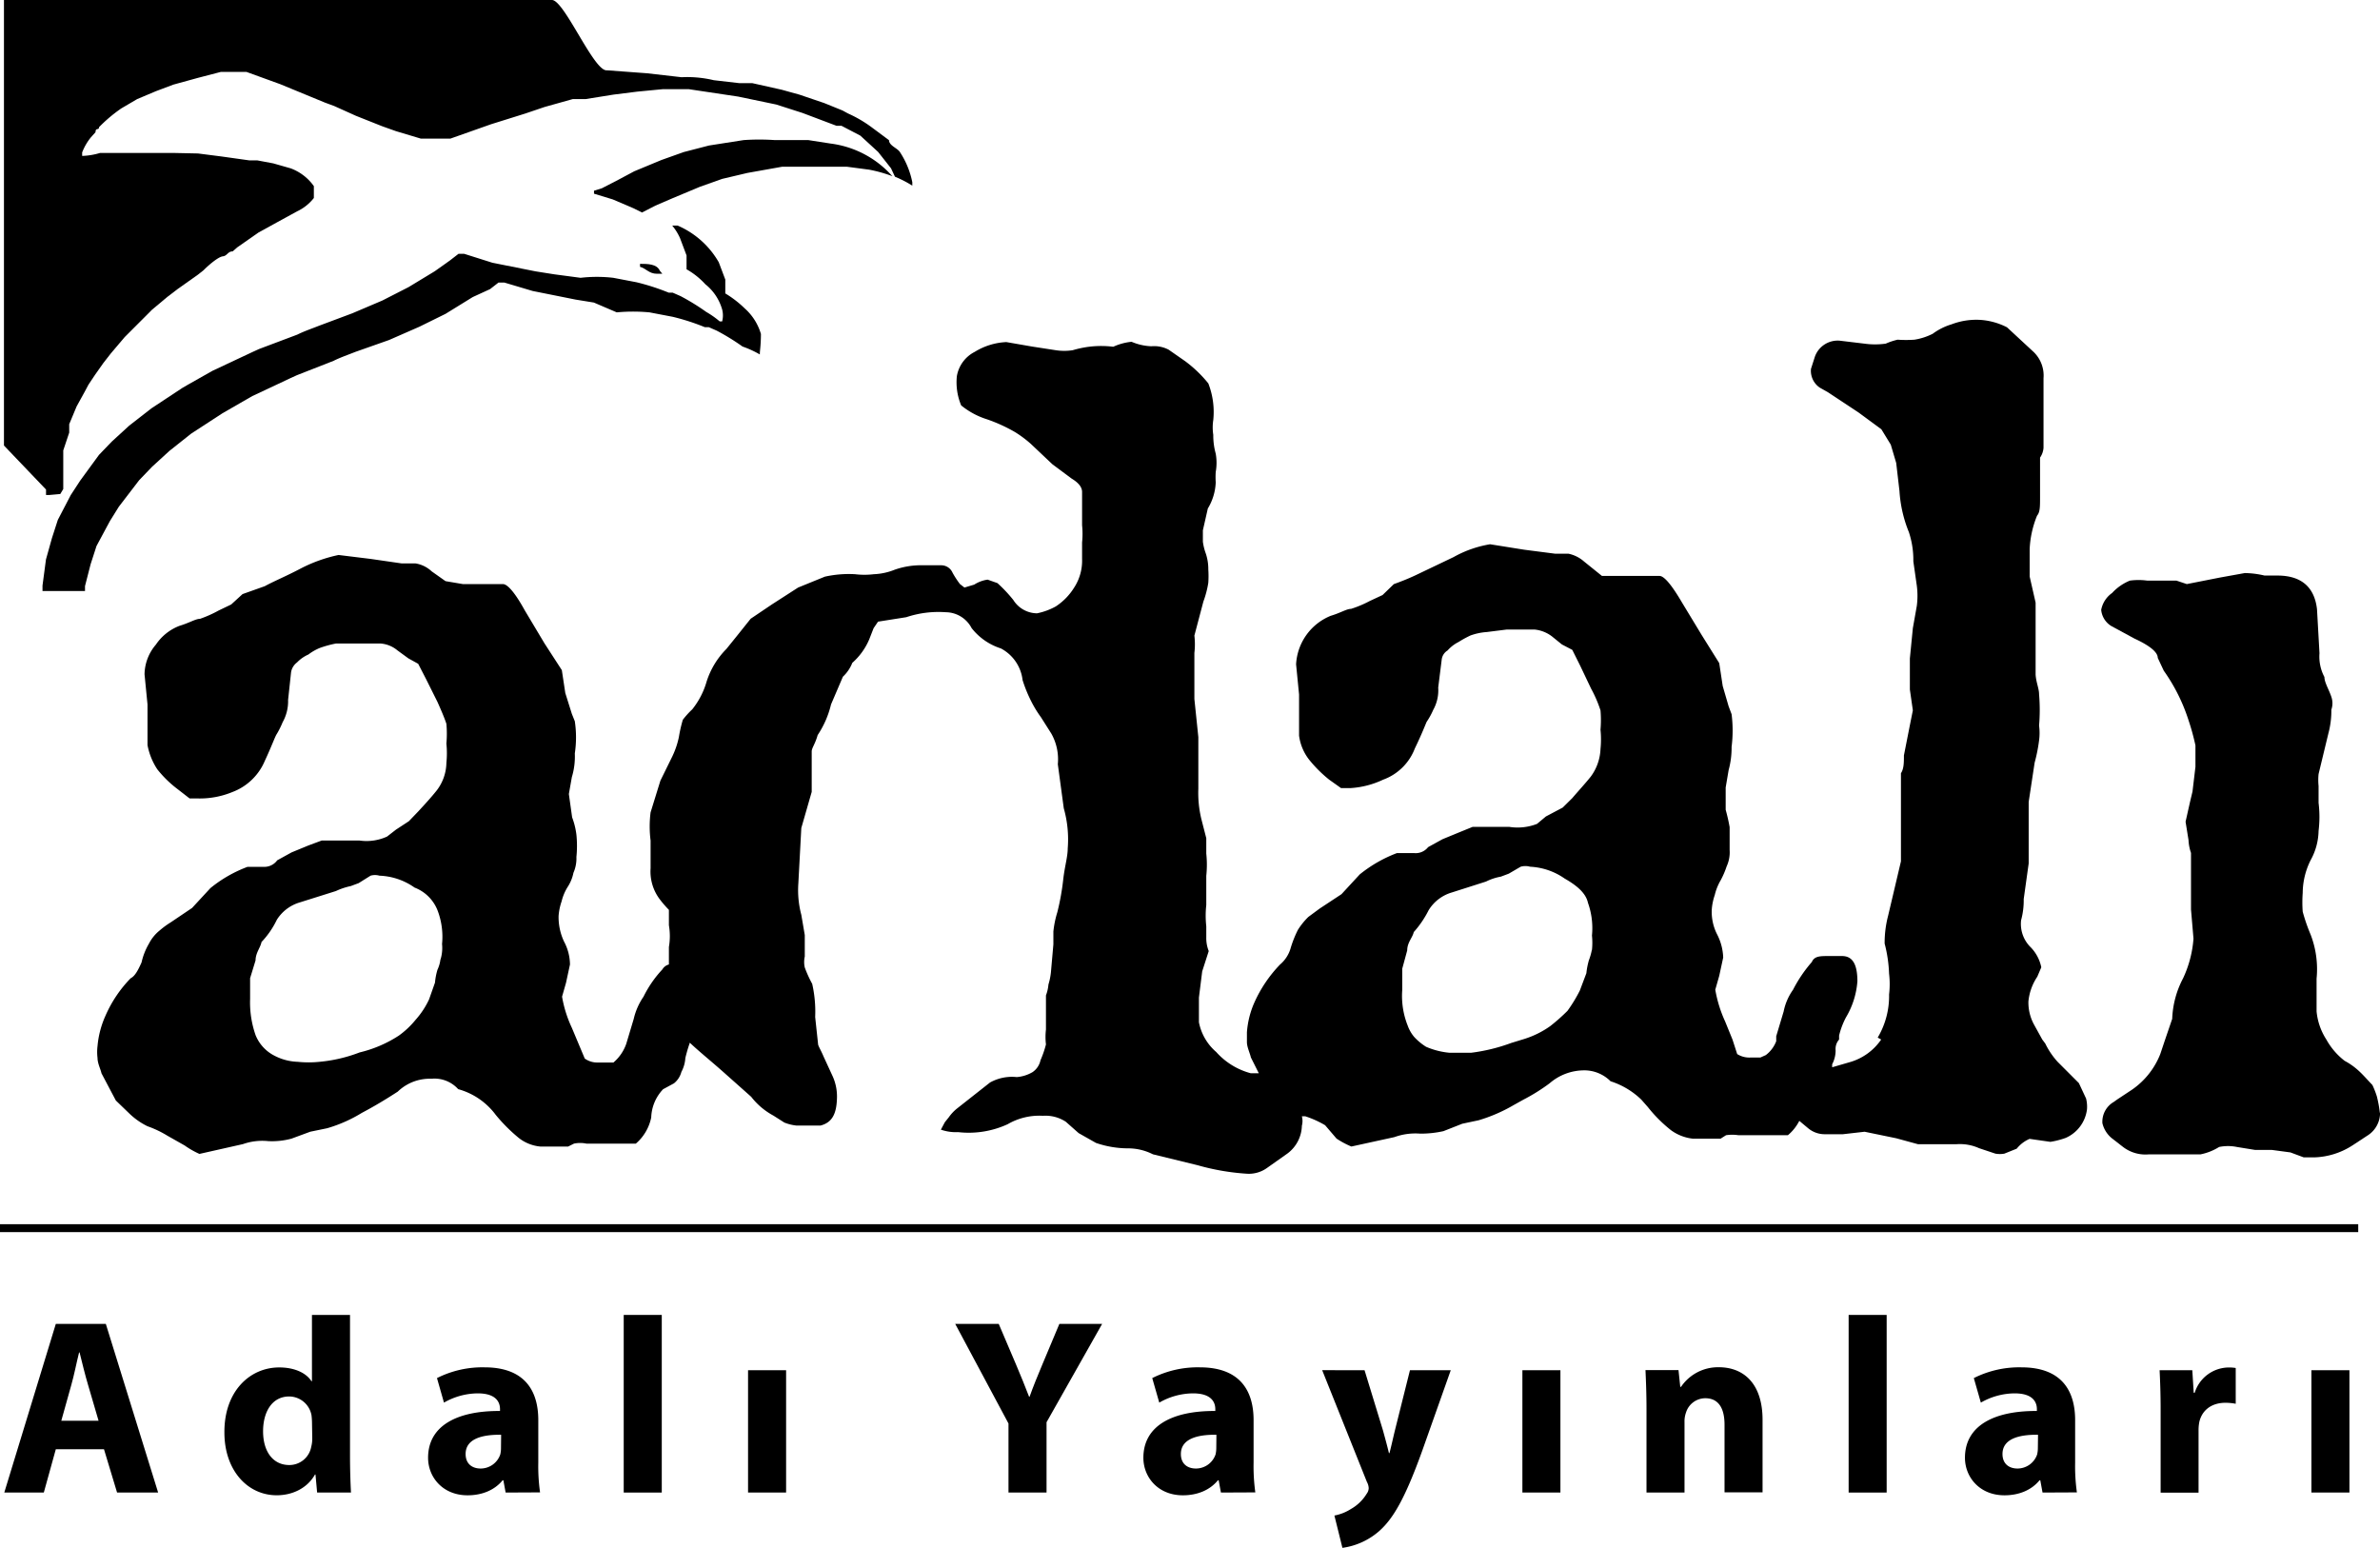 <?xml version="1.0" encoding="UTF-8"?> <svg xmlns="http://www.w3.org/2000/svg" id="Layer_1" data-name="Layer 1" viewBox="0 0 727.98 473.43"><defs><style>.cls-1{fill-rule:evenodd;}</style></defs><path class="cls-1" d="M232.41,108.41a31.19,31.19,0,0,0-5.29-2.42,70,70,0,0,0-7.88-4.85l-2.42-1.06h-1.21a68.4,68.4,0,0,0-9.84-3.18l-7.12-1.36a53.77,53.77,0,0,0-10,0l-7-3-5.6-.91L162.92,89l-8.63-2.57h-1.82l-2.57,2-5.3,2.43L136.27,96l-8,3.94L119,104l-10.3,3.63c-2.27.91-4.54,1.67-6.66,2.73l-11.2,4.39-2,.91-4.24,2-7.42,3.48L68,126.43l-9.54,6.21-6.66,5.29-5.3,4.85-3.93,4.09L36.34,155l-2.73,4.39L29.52,167l-1.81,5.6L26,179.27v1.51H13v-1.66l1.06-8,1.82-6.51,1.81-5.6,3.94-7.57L24.53,147l5.75-7.87,3.94-4.09,5.3-4.85,6.81-5.3,9.39-6.2,1.82-1.06L65,113.41l12.27-5.76,2-.91,11.66-4.39c2.12-1.06,4.39-1.81,6.66-2.72l10.14-3.79,9.24-3.93,8-4.09,8-4.85,4.69-3.33,2.58-2H142l8.63,2.73L163.83,83l5.75.91,8,1.06a44,44,0,0,1,10,0l7.11,1.36a69.38,69.38,0,0,1,9.85,3.18h1.21l2.42,1.06a69,69,0,0,1,7.87,4.85,27.13,27.13,0,0,1,4.09,2.88h.76a7.24,7.24,0,0,0,0-3.64,15.17,15.17,0,0,0-5.15-7.72A23,23,0,0,0,210,82.37V78.13l-2-5.3A16.72,16.72,0,0,0,205.62,69h1.66a26.65,26.65,0,0,1,12.57,11.21l2,5.3v4.24a32.41,32.41,0,0,1,5.9,4.54,16.78,16.78,0,0,1,5,7.87C232.72,106,232.41,107.05,232.41,108.41Z"></path><path class="cls-1" d="M279.05,55.72v1.06a35.39,35.39,0,0,0-5.3-2.73l-1.21-2.57-3.94-5-5.45-5-5.75-3h-1.52l-10.44-3.94-8-2.57-11.66-2.43-15.14-2.27h-7.87l-7.88.76-7.26.91-8.48,1.36h-3.94l-8.63,2.42-5.9,2L150.2,38l-12.42,4.39H128.7l-7.57-2.27-4.24-1.51-8-3.18-6.66-3-2.87-1.06L85.7,25.74,75.4,22H67.53l-7,1.82L53,25.89l-5.3,2-5.75,2.42L37.1,33.16a45.74,45.74,0,0,0-6.82,5.75c0,1.06-1.06,0-1.06,1.52l-1.36,1.51a16.7,16.7,0,0,0-2.73,4.69v1.06a21.42,21.42,0,0,0,5.45-.9H53.45l7.11.15,7.12.91,8.63,1.21h2.42l4.85.91,5.3,1.51A15.12,15.12,0,0,1,96,56.93v3.63a14.13,14.13,0,0,1-5.14,4.09l-6.36,3.48-5.45,3-6.51,4.55-1.37,1.21c-1.51,0-1.66,1.36-3,1.51s-4.08,2.42-5.9,4.24L60.56,84l-6.2,4.39-3.18,2.43-4.7,3.93-8.32,8.33-4.24,5L31.64,111l-2.57,3.64-2,3-1.21,2.27-2.42,4.39-2.27,5.45v2.57l-1.82,5.45v11.81l-.91,1.52-3.33.3H14.08v-1.67L1.21,136.27V0H168.82c3.79,0,12.87,22,16.81,21.5l12.26.91,10.6,1.21a35,35,0,0,1,9.84.91l7.88.91h3.93l8.94,2,5.45,1.51,7.57,2.57,5.6,2.27,1.67.91a38.49,38.49,0,0,1,7.26,4.24l5.3,3.94c0,1.66,2.58,2.42,3.33,3.63A26.15,26.15,0,0,1,279.05,55.72Z"></path><path class="cls-1" d="M272.54,53.45a30.28,30.28,0,0,0-18.47-9.54l-6.82-1.06H237a69,69,0,0,0-9.54,0l-10.6,1.66-7.72,2-6.82,2.43L194,52.39,189.11,55l-5,2.58-2.42.75v.91L187.45,61l6.36,2.72L196.38,65l4.09-2.11,5.3-2.28,8.32-3.48,6.82-2.42,7.72-1.82L239.23,51h19.83l6.82.9a42.82,42.82,0,0,1,7.11,2Z"></path><path d="M202.59,83.73h-1.67c-2.42,0-3.33-1.67-5.15-2.12V80.7c2.27,0,5.15,0,6.06,2.12Z"></path><path class="cls-1" d="M728,340.37a8.16,8.16,0,0,1-3.63,6.81l-4.85,3.18A22.69,22.69,0,0,1,707.84,354h-3.18l-4.09-1.52-5.6-.75h-5.15l-5.6-.91a13.52,13.52,0,0,0-5.45,0,17,17,0,0,1-5.75,2.27h-15.9a11.25,11.25,0,0,1-7.72-2.27l-3.33-2.58a8.45,8.45,0,0,1-3-4.69,7,7,0,0,1,3.48-6.51l1.06-.76,4.54-3a23.84,23.84,0,0,0,8.63-10.9l1.37-4.09,2.27-6.66a28.79,28.79,0,0,1,3.33-12.41,34.48,34.48,0,0,0,3.18-12.12l-.76-8.93V260.88a13.9,13.9,0,0,1-.76-3.94l-.9-5.6,1.36-6.06.76-3.18.9-7.57V228a71.7,71.7,0,0,0-2.12-7.72,55.23,55.23,0,0,0-7.57-15.14L660,201.22c0-2-3.18-4.08-7.12-5.9l-7-3.79a6.48,6.48,0,0,1-3.18-5,8.15,8.15,0,0,1,3.33-5.15,15.14,15.14,0,0,1,5.45-3.79,19.6,19.6,0,0,1,5.3,0h8.93l3.18,1.06,10.14-2,7.58-1.37a27.39,27.39,0,0,1,6.05.76h3.94c7.42,0,11.35,3.63,12.11,10.3l.76,13.47a13.3,13.3,0,0,0,1.51,7.27c0,1.66,1.36,3.78,2.12,6.06a6,6,0,0,1,0,3.93,26.6,26.6,0,0,1-.91,7.27l-3,12.42a18.35,18.35,0,0,0,0,3.63v5.15a35.6,35.6,0,0,1,0,8.63,19.14,19.14,0,0,1-2.43,8.93,22.67,22.67,0,0,0-2.42,10,39.55,39.55,0,0,0,0,5.76,55.09,55.09,0,0,0,2.42,7,29.37,29.37,0,0,1,1.82,13.48v10a19.2,19.2,0,0,0,3,8.63,21.11,21.11,0,0,0,5.6,6.51,20.47,20.47,0,0,1,4.24,3c1.51,1.36,2.88,3,4.24,4.39a27.27,27.27,0,0,1,1.36,3.48,37.21,37.21,0,0,1,.91,5Z"></path><path class="cls-1" d="M638,335.83l-2.12-4.54-6.51-6.52a23.66,23.66,0,0,1-3.78-5.6l-.91-1.21-2.42-4.39a14.11,14.11,0,0,1-1.82-7.27,16.37,16.37,0,0,1,2.72-7.57l1.22-2.87a12.36,12.36,0,0,0-3.18-6.06,10,10,0,0,1-3-8.33A23,23,0,0,0,619,275l1.52-10.9V245.28l1.82-12a49.14,49.14,0,0,0,1.36-6.81,17.25,17.25,0,0,0,0-4.54,56.28,56.28,0,0,0,0-9.54c0-1.82-.91-3.64-1.06-6.06v-22l-1.82-8v-8.32a30.38,30.38,0,0,1,2.27-10.3c.91-1.06.91-2.73.91-5.75v-12a6,6,0,0,0,1.06-3V115.68a10,10,0,0,0-3-8l-8.17-7.57a20.89,20.89,0,0,0-8.18-2.27,21.21,21.21,0,0,0-8.78,1.36,18.71,18.71,0,0,0-5.75,2.88,18.73,18.73,0,0,1-5.61,1.82,36.74,36.74,0,0,1-5.14,0,20.19,20.19,0,0,0-3.64,1.21,23.66,23.66,0,0,1-6.51,0l-7.57-.91a7.42,7.42,0,0,0-7.57,4.85l-1.21,3.78a6.21,6.21,0,0,0,2.72,5.75l2.43,1.37,9.38,6.2,7,5.15,2.88,4.7,1.66,5.6L581,150.2a39.73,39.73,0,0,0,2.88,12.57,27.09,27.09,0,0,1,1.36,8.93l1.06,7.42a23.91,23.91,0,0,1,0,6.21l-1.21,6.81-.91,9.24v9.53l.91,6.36-.91,4.55-1.82,9.23c0,2.12,0,4.09-.91,5.45v26.95l-3.93,16.66a32.8,32.8,0,0,0-1.06,8.48,42.34,42.34,0,0,1,1.36,9.23,27.06,27.06,0,0,1,0,6.36,24.82,24.82,0,0,1-3.48,13.18l1.06.6a17.4,17.4,0,0,1-9.24,6.81l-5.75,1.67v-.91a9.22,9.22,0,0,0,1.06-4.24,4.36,4.36,0,0,1,1.06-3.33v-1.21a23.84,23.84,0,0,1,2.12-5.6,25.15,25.15,0,0,0,3.48-11c0-5-1.36-7.73-4.69-7.73h-4.24c-2.42,0-4.24,0-5,1.82a41.66,41.66,0,0,0-5.75,8.48,17.31,17.31,0,0,0-2.88,6.66l-2.27,7.57v1.52a9.61,9.61,0,0,1-3.18,4.24l-1.67.75h-3a6.94,6.94,0,0,1-4.09-1.06L529.94,318l-2.28-5.6a39.09,39.09,0,0,1-3-9.69l1.21-4.24,1.21-5.6a16.59,16.59,0,0,0-1.82-7,15.11,15.11,0,0,1-1.66-7.87,17.51,17.51,0,0,1,.9-4.24,16.42,16.42,0,0,1,1.82-4.54,26.42,26.42,0,0,0,1.82-4.24,10.23,10.23,0,0,0,.91-5v-7q-.48-2.69-1.21-5.3v-6.82l.9-5.3a25.84,25.84,0,0,0,.91-7.11,39.84,39.84,0,0,0,0-10l-.91-2.42-1.81-6.21-1.06-7-5.3-8.48-6.06-10q-4.69-8-6.81-8.18H490l-5.45-4.39a10.43,10.43,0,0,0-4.84-2.42h-4.09l-9.39-1.21-10.45-1.67a34.18,34.18,0,0,0-11.2,3.94L433,175.94c-2.57,1.21-5,2.12-6.66,2.72L422.89,182,419,183.81a34.14,34.14,0,0,1-5.75,2.42c-1.36,0-3.18,1.22-6.21,2.12a17,17,0,0,0-10.6,14.84l.91,9.24V225a15.15,15.15,0,0,0,3,7.26,39.64,39.64,0,0,0,6.21,6.21l3.63,2.58h2.88a27.09,27.09,0,0,0,10-2.58,16.33,16.33,0,0,0,9.69-9.54c2.27-4.69,3.33-7.57,3.63-8.17a22.06,22.06,0,0,0,2-3.64,12.24,12.24,0,0,0,1.52-6.81l1.06-8.48a3.79,3.79,0,0,1,1.81-2.88,11.11,11.11,0,0,1,3.33-2.57,33.62,33.62,0,0,1,3.64-2,18.14,18.14,0,0,1,5-1.06l6.06-.76h8.63a10.46,10.46,0,0,1,5.3,2.12l3,2.43,3.18,1.66,2.42,4.85,3.33,7a38.83,38.83,0,0,1,2.88,6.66,34.31,34.31,0,0,1,0,5.91,29.08,29.08,0,0,1,0,5.9,15.13,15.13,0,0,1-3,8.48c-1.82,2.27-3.94,4.54-5.6,6.51L478,247l-5.15,2.73L470.13,252a16.36,16.36,0,0,1-8.48.91H450.44l-4.08,1.66-5.15,2.12-4.39,2.42a4.83,4.83,0,0,1-4.24,1.82h-5.3a41.29,41.29,0,0,0-11.36,6.51l-5.6,6.06-6.66,4.39-3.48,2.57a21.87,21.87,0,0,0-3.18,3.94,33.86,33.86,0,0,0-2.27,5.75,10.24,10.24,0,0,1-3.18,4.85,40.51,40.51,0,0,0-7.88,11.66,27.38,27.38,0,0,0-2.27,9.08v3c0,1.51.91,3.33,1.21,4.69l2.43,4.85h-2.43a21.62,21.62,0,0,1-10.6-6.51,16.05,16.05,0,0,1-5.29-9.09v-7.57l1-8,2-6.21a10.79,10.79,0,0,1-.75-4.24v-3.33a29.52,29.52,0,0,1,0-6.51v-8.94a32.3,32.3,0,0,0,0-6.81v-4.69l-1.52-5.91a34.14,34.14,0,0,1-.91-9.23V225.45l-1.21-11.66V199.71a22.37,22.37,0,0,0,0-5.3L368.08,184a30.06,30.06,0,0,0,1.51-5.75,31,31,0,0,0,0-4.09,15,15,0,0,0-.76-4.84,17,17,0,0,1-.9-3.64v-3.48l1.51-6.66a16.66,16.66,0,0,0,2.42-8,24.1,24.1,0,0,1,0-3.18,16,16,0,0,0,0-5.6,20.69,20.69,0,0,1-.75-5.75,15,15,0,0,1,0-4.54,24.07,24.07,0,0,0-1.52-11.21,38.87,38.87,0,0,0-7.11-6.81l-5-3.48a9.48,9.48,0,0,0-5.3-1.06,16.88,16.88,0,0,1-6.06-1.37,17.58,17.58,0,0,0-5.6,1.52,29.72,29.72,0,0,0-7.42,0,31.42,31.42,0,0,0-5,1.06,17.1,17.1,0,0,1-5.15,0L315.69,106l-7.87-1.37a20.15,20.15,0,0,0-9.69,3,10.27,10.27,0,0,0-5.45,7.42A18.31,18.31,0,0,0,294,124a23.65,23.65,0,0,0,7.87,4.24,48.71,48.71,0,0,1,8.63,3.94,34.24,34.24,0,0,1,4.85,3.63L321.9,142l5.9,4.39c2.27,1.37,3.18,2.73,3.18,4.09v10.15a26.08,26.08,0,0,1,0,5.3v5a15.08,15.08,0,0,1-2.42,8.78,18.55,18.55,0,0,1-5.6,5.76,19.77,19.77,0,0,1-5.76,2.12,8.64,8.64,0,0,1-7.26-4.09,44.58,44.58,0,0,0-4.85-5.15l-3-1.06a10.1,10.1,0,0,0-4.09,1.52l-3,.9-1.37-1.06a27.71,27.71,0,0,1-2.27-3.48,3.78,3.78,0,0,0-3.33-2.27h-5.6a24.27,24.27,0,0,0-8.78,1.36,19.07,19.07,0,0,1-6.36,1.37,24,24,0,0,1-5.75,0,33.75,33.75,0,0,0-9.24.75l-8.18,3.33-8,5.15-6.51,4.39-4.24,5.3-3.18,3.94a24.85,24.85,0,0,0-6.06,10,24.33,24.33,0,0,1-4.39,8.48,25.52,25.52,0,0,0-2.88,3.18,43.71,43.71,0,0,0-1.21,5.3,26.07,26.07,0,0,1-2,5.9L202,238.77l-3,9.69a33.69,33.69,0,0,0,0,8.63v8.48a14.09,14.09,0,0,0,2.73,9.39,32.49,32.49,0,0,0,2.87,3.33V283a19.6,19.6,0,0,1,0,6.66V295a3.3,3.3,0,0,0-2,1.51,34.42,34.42,0,0,0-5.76,8.33,19.87,19.87,0,0,0-3,6.81l-2.27,7.57a13.19,13.19,0,0,1-3.93,5.76h-4.7a6.52,6.52,0,0,1-4.08-1.21l-3.94-9.39a36.83,36.83,0,0,1-3-9.54l1.21-4.24,1.21-5.6a15.13,15.13,0,0,0-1.81-7,17.53,17.53,0,0,1-1.67-7.87,17.33,17.33,0,0,1,.91-4.39,15,15,0,0,1,1.82-4.39,12.34,12.34,0,0,0,1.81-4.39,10.94,10.94,0,0,0,.91-4.85,33.69,33.69,0,0,0,0-6.81A22.9,22.9,0,0,0,175,250L174,242.86l.91-5.15a21.76,21.76,0,0,0,.91-7.26,33.18,33.18,0,0,0,0-9.85l-.91-2.27-2-6.36-1.06-7-5.3-8.18-6.06-10.14c-3-5.45-5.29-8-6.66-8H141.57l-5.3-.9-4.24-3a9.39,9.39,0,0,0-5-2.43h-4.24l-9.38-1.36-9.85-1.21a45.49,45.49,0,0,0-11.2,3.94c-4.85,2.57-8.63,4.09-11.36,5.6l-6.81,2.42-3.48,3.18-3.79,1.82a36.55,36.55,0,0,1-5.75,2.57c-1.36,0-3.18,1.21-6.21,2.12a15.22,15.22,0,0,0-7.27,5.76,14.24,14.24,0,0,0-3.48,9.08l.91,9.24v12.41a20,20,0,0,0,3,7.42,33.94,33.94,0,0,0,6.21,6.06L58,244.22h2.57a26.2,26.2,0,0,0,10.6-2A17.38,17.38,0,0,0,81,232.72c2.12-4.54,3.18-7.57,3.64-8.18a25.78,25.78,0,0,0,1.81-3.63,13.12,13.12,0,0,0,1.67-6.82l.91-8.47a4.68,4.68,0,0,1,1.82-3,11,11,0,0,1,3.48-2.43,15.49,15.49,0,0,1,3.48-2,33.32,33.32,0,0,1,5-1.37h13.47a9.13,9.13,0,0,1,5.3,2.12l3.33,2.43,3,1.66,2.42,4.69,3.49,7c1.21,2.73,2.12,4.84,2.72,6.66a34.07,34.07,0,0,1,0,6.06,29.08,29.08,0,0,1,0,5.9,14.19,14.19,0,0,1-3,8.48c-1.81,2.27-3.93,4.54-5.6,6.36l-2.88,3-3.93,2.57-2.73,2.12a15.07,15.07,0,0,1-8.48,1.21H98.42l-4.09,1.52-5.15,2.12-4.39,2.42a4.85,4.85,0,0,1-4.09,2h-5a40,40,0,0,0-11.35,6.51l-5.6,6.06-6.51,4.39a26.58,26.58,0,0,0-3.49,2.57,12.4,12.4,0,0,0-3.18,3.94,19.83,19.83,0,0,0-2.27,5.75c-1.21,2.73-2.12,4.24-3.33,4.85a38.24,38.24,0,0,0-7.72,11.5,28.57,28.57,0,0,0-2.42,9.24,14.7,14.7,0,0,0,0,3.63c0,1.67.91,3.33,1.21,4.7l4.39,8.32,4.24,4.09a21.65,21.65,0,0,0,5.45,3.79,32,32,0,0,1,6.06,2.88l5.3,3A26.05,26.05,0,0,0,61,352.94l13.32-3a17.77,17.77,0,0,1,7.72-.91,22.8,22.8,0,0,0,7.12-.76l5.75-2.12,5.15-1.06a43.31,43.31,0,0,0,10.6-4.69c3.79-2,7.27-4.09,11-6.51a14.1,14.1,0,0,1,10.3-3.94,9.73,9.73,0,0,1,8.18,3.18,21.38,21.38,0,0,1,11.5,7.88,50.37,50.37,0,0,0,7.12,7.11,12.55,12.55,0,0,0,6.66,2.58h8.33l1.82-.91a9.26,9.26,0,0,1,3.78,0h15.14a14.29,14.29,0,0,0,4.7-8,13.16,13.16,0,0,1,3.63-8.63l3.33-1.81a6.62,6.62,0,0,0,2.27-3.49,10.31,10.31,0,0,0,1.21-4.24,48.32,48.32,0,0,1,1.37-4.69c2.87,2.73,6.66,5.75,10.9,9.54l7.87,7a21.46,21.46,0,0,0,6.81,5.76l3.33,2.12a13.88,13.88,0,0,0,3.64.91H251c3.48-.91,4.84-3.49,5-8.18a15.09,15.09,0,0,0-1.36-7l-2.72-5.9c-.76-1.82-1.37-2.73-1.67-3.63l-.91-8.48a38.48,38.48,0,0,0-.91-10.15,36.18,36.18,0,0,1-2.27-5,7.53,7.53,0,0,1,0-3.34V286l-1.06-6.2a29.22,29.22,0,0,1-.91-9.54l.91-17,3.18-11.05V229.84c0-1.06,1.06-2.27,1.82-5a29.09,29.09,0,0,0,4.09-9.38l3.63-8.48a11.62,11.62,0,0,0,2.88-4.24,20,20,0,0,0,5.15-7.12l1.36-3.48,1.36-2,8.63-1.36a31.12,31.12,0,0,1,12.11-1.52,9,9,0,0,1,7.88,4.85,18.47,18.47,0,0,0,8.93,6.21,12.56,12.56,0,0,1,6.66,9.69,42.35,42.35,0,0,0,2.73,6.66,34.08,34.08,0,0,0,2.88,4.69l3.17,5a16,16,0,0,1,2,9.39l1.82,13.47a34.82,34.82,0,0,1,1.21,12.27c0,2.57-.91,5.45-1.36,9.38a74.44,74.44,0,0,1-1.82,10.15,30.45,30.45,0,0,0-1.21,5.9v3.94l-.76,8.63a19.5,19.5,0,0,1-.75,3.63,12.28,12.28,0,0,1-.76,3.34v10.44a19.24,19.24,0,0,0,0,4.55,30.76,30.76,0,0,1-1.67,4.84,5.86,5.86,0,0,1-2.42,3.63,11.26,11.26,0,0,1-4.84,1.52,13.85,13.85,0,0,0-8.18,1.66l-10,7.88a13.06,13.06,0,0,0-2.58,2.72L289,343.25l-1.21,2.27a14,14,0,0,0,5.3.76,28.47,28.47,0,0,0,15.14-2.43A19.27,19.27,0,0,1,319,341.28a11.32,11.32,0,0,1,7,1.82l3.93,3.48,5.3,3a30.35,30.35,0,0,0,10,1.66,16.78,16.78,0,0,1,7.42,1.82l13.63,3.33A71.36,71.36,0,0,0,381.4,359a9.51,9.51,0,0,0,6.21-1.81l6.21-4.39a10.91,10.91,0,0,0,4.39-8.48,5.62,5.62,0,0,0,0-2.88h1.06a29.91,29.91,0,0,1,6.05,2.73l3.49,4.08a26.06,26.06,0,0,0,4.54,2.43l13.17-2.88a18.86,18.86,0,0,1,7.88-1.06,32.05,32.05,0,0,0,7.11-.76l5.76-2.27,5-1.06A48.48,48.48,0,0,0,463,338l3-1.67a57.12,57.12,0,0,0,8-5,16.17,16.17,0,0,1,10.15-3.94,11.34,11.34,0,0,1,8.48,3.33,24.07,24.07,0,0,1,9.39,5.6l2,2.27a42.82,42.82,0,0,0,7.12,7.12,13.92,13.92,0,0,0,6.66,2.57h8.48l1.67-1.06a12.6,12.6,0,0,1,3.78,0h15.14a13.93,13.93,0,0,0,3.49-4.39l2.72,2.27a7.88,7.88,0,0,0,5.15,1.82h5.45l6.66-.76,9.69,2,6.66,1.82h11.66a14.28,14.28,0,0,1,7,1.21l5,1.67a7.82,7.82,0,0,0,2.73,0l3.78-1.52a10.2,10.2,0,0,1,3.94-3l6.36.91a25.25,25.25,0,0,0,4.69-1.21,11,11,0,0,0,6.51-8.78,10.39,10.39,0,0,0-.3-3.33Zm-503.28-42.4a10.36,10.36,0,0,1-.91,3.18,19.73,19.73,0,0,0-.76,3.94l-1.82,5.15a25.54,25.54,0,0,1-4.09,6.2,26.56,26.56,0,0,1-5.14,4.85,38.17,38.17,0,0,1-12,5.15,45.49,45.49,0,0,1-12.27,2.87,32.23,32.23,0,0,1-6.66,0,16.43,16.43,0,0,1-7-1.81,12.14,12.14,0,0,1-5.9-6.36,30.33,30.33,0,0,1-1.67-11.05v-6.36l1.67-5.45c0-2.28,1.51-3.94,1.82-5.61a26.58,26.58,0,0,0,4.69-6.81,12.43,12.43,0,0,1,7-5.3l11.06-3.48a20.72,20.72,0,0,1,4.54-1.52l2.42-.9,3.64-2.28a4.84,4.84,0,0,1,2.72,0,19.87,19.87,0,0,1,10.75,3.64A12.24,12.24,0,0,1,134,278.9a22.55,22.55,0,0,1,1.21,9.84A12,12,0,0,1,134.76,293.43Zm352.18-2.87a18.6,18.6,0,0,1-.91,3.18,22.74,22.74,0,0,0-.76,3.93l-2,5.3a45.12,45.12,0,0,1-3.78,6.21,57.49,57.49,0,0,1-5.3,4.69,28.31,28.31,0,0,1-8,3.94L462.26,319a54.66,54.66,0,0,1-12.27,3h-6.66a23.41,23.41,0,0,1-7.12-1.82,17.56,17.56,0,0,1-3.63-3,11.11,11.11,0,0,1-2-3.48,24.46,24.46,0,0,1-1.67-10.9v-6.51l1.52-5.6c0-2.43,1.66-3.94,2-5.6a30.34,30.34,0,0,0,4.54-6.67,12.42,12.42,0,0,1,7.12-5.45l10.44-3.33a16.68,16.68,0,0,1,4.55-1.51l2.42-.91,3.63-2.12a5.22,5.22,0,0,1,2.88,0,20.12,20.12,0,0,1,10.6,3.63c4.24,2.43,6.51,4.7,7.11,7.42a23.12,23.12,0,0,1,1.22,10A21.47,21.47,0,0,1,486.94,290.56Z"></path><path d="M0,374.44H721.32v2.42H0Z"></path><path d="M17.07,443.28,13.4,456.52H1.31l15.76-51.58h15.3l16,51.58H35.81l-4-13.24Zm13.08-8.72-3.21-10.95c-.92-3.06-1.83-6.88-2.6-9.94h-.15c-.77,3.06-1.53,7-2.38,9.94l-3.06,10.95Z"></path><path d="M107.06,402.19v43.15c0,4.21.15,8.65.3,11.18H97L96.5,451h-.15c-2.37,4.2-6.89,6.35-11.71,6.35-8.88,0-16-7.58-16-19.21-.08-12.62,7.8-19.89,16.76-19.89,4.59,0,8.18,1.6,9.87,4.21h.15V402.19ZM95.43,434.94a20.58,20.58,0,0,0-.15-2.07,7,7,0,0,0-6.81-5.74c-5.28,0-8,4.75-8,10.64,0,6.35,3.14,10.33,8,10.33a6.8,6.8,0,0,0,6.73-5.59,9.83,9.83,0,0,0,.31-2.67Z"></path><path d="M154.66,456.52l-.69-3.75h-.23c-2.45,3-6.27,4.59-10.71,4.59-7.58,0-12.09-5.51-12.09-11.48,0-9.72,8.73-14.39,22-14.31V431c0-2-1.07-4.82-6.81-4.82a21.07,21.07,0,0,0-10.33,2.83l-2.14-7.5a30.81,30.81,0,0,1,14.54-3.29c12.47,0,16.45,7.34,16.45,16.14v13a57.06,57.06,0,0,0,.54,9.11Zm-1.38-17.68c-6.12-.08-10.86,1.38-10.86,5.89,0,3,2,4.44,4.59,4.44a6.34,6.34,0,0,0,6-4.28,8.1,8.1,0,0,0,.23-2Z"></path><path d="M190.78,402.19h11.64v54.33H190.78Z"></path><path d="M228.81,456.52V419.1h11.64v37.42Z"></path><path d="M308.47,456.52V435.4l-16.29-30.46h13.31l5.28,12.4c1.61,3.75,2.68,6.5,4,9.87h.15c1.15-3.21,2.37-6.2,3.91-9.87l5.2-12.4h13.08l-17,30.07v21.51Z"></path><path d="M373.45,456.52l-.69-3.75h-.23c-2.45,3-6.27,4.59-10.72,4.59-7.57,0-12.08-5.51-12.08-11.48,0-9.72,8.72-14.39,22-14.31V431c0-2-1.08-4.82-6.81-4.82a21,21,0,0,0-10.33,2.83l-2.15-7.5a30.85,30.85,0,0,1,14.54-3.29c12.47,0,16.46,7.34,16.46,16.14v13a58.47,58.47,0,0,0,.53,9.11Zm-1.38-17.68c-6.12-.08-10.87,1.38-10.87,5.89,0,3,2,4.44,4.6,4.44a6.36,6.36,0,0,0,6-4.28,8.61,8.61,0,0,0,.23-2Z"></path><path d="M417.38,419.1,423,437.46c.61,2.22,1.38,5,1.84,7H425c.53-2,1.15-4.82,1.68-7l4.59-18.36h12.48l-8.73,24.64c-5.35,14.84-8.95,20.81-13.16,24.56a21.49,21.49,0,0,1-11.25,5.13l-2.45-9.88a14.19,14.19,0,0,0,5.05-2,13.24,13.24,0,0,0,4.82-4.66,3,3,0,0,0,.62-1.69,4.24,4.24,0,0,0-.54-1.91l-13.69-34.2Z"></path><path d="M465.66,456.52V419.1h11.63v37.42Z"></path><path d="M503.62,431c0-4.67-.16-8.65-.31-11.94h10.1l.54,5.13h.23a13.67,13.67,0,0,1,11.55-6c7.65,0,13.39,5.05,13.39,16.07v22.19H527.49V435.78c0-4.82-1.68-8.11-5.89-8.11a6.2,6.2,0,0,0-5.89,4.36,7.93,7.93,0,0,0-.46,2.91v21.58H503.62Z"></path><path d="M565.45,402.19h11.63v54.33H565.45Z"></path><path d="M624.76,456.52l-.69-3.75h-.23c-2.45,3-6.28,4.59-10.72,4.59-7.57,0-12.09-5.51-12.09-11.48,0-9.72,8.73-14.39,22-14.31V431c0-2-1.08-4.82-6.81-4.82a21,21,0,0,0-10.33,2.83l-2.15-7.5a30.85,30.85,0,0,1,14.54-3.29c12.47,0,16.45,7.34,16.45,16.14v13a57.06,57.06,0,0,0,.54,9.11Zm-1.38-17.68c-6.12-.08-10.87,1.38-10.87,5.89,0,3,2,4.44,4.59,4.44a6.36,6.36,0,0,0,6-4.28,8.61,8.61,0,0,0,.23-2Z"></path><path d="M660.88,431.42c0-5.51-.16-9.11-.31-12.32h10L671,426h.3a11,11,0,0,1,10.1-7.73,12.24,12.24,0,0,1,2.45.15v10.94a17,17,0,0,0-3.14-.3c-4.28,0-7.19,2.29-8,5.89a13.1,13.1,0,0,0-.23,2.6v19H660.88Z"></path><path d="M707,456.52V419.1h11.63v37.42Z"></path></svg> 